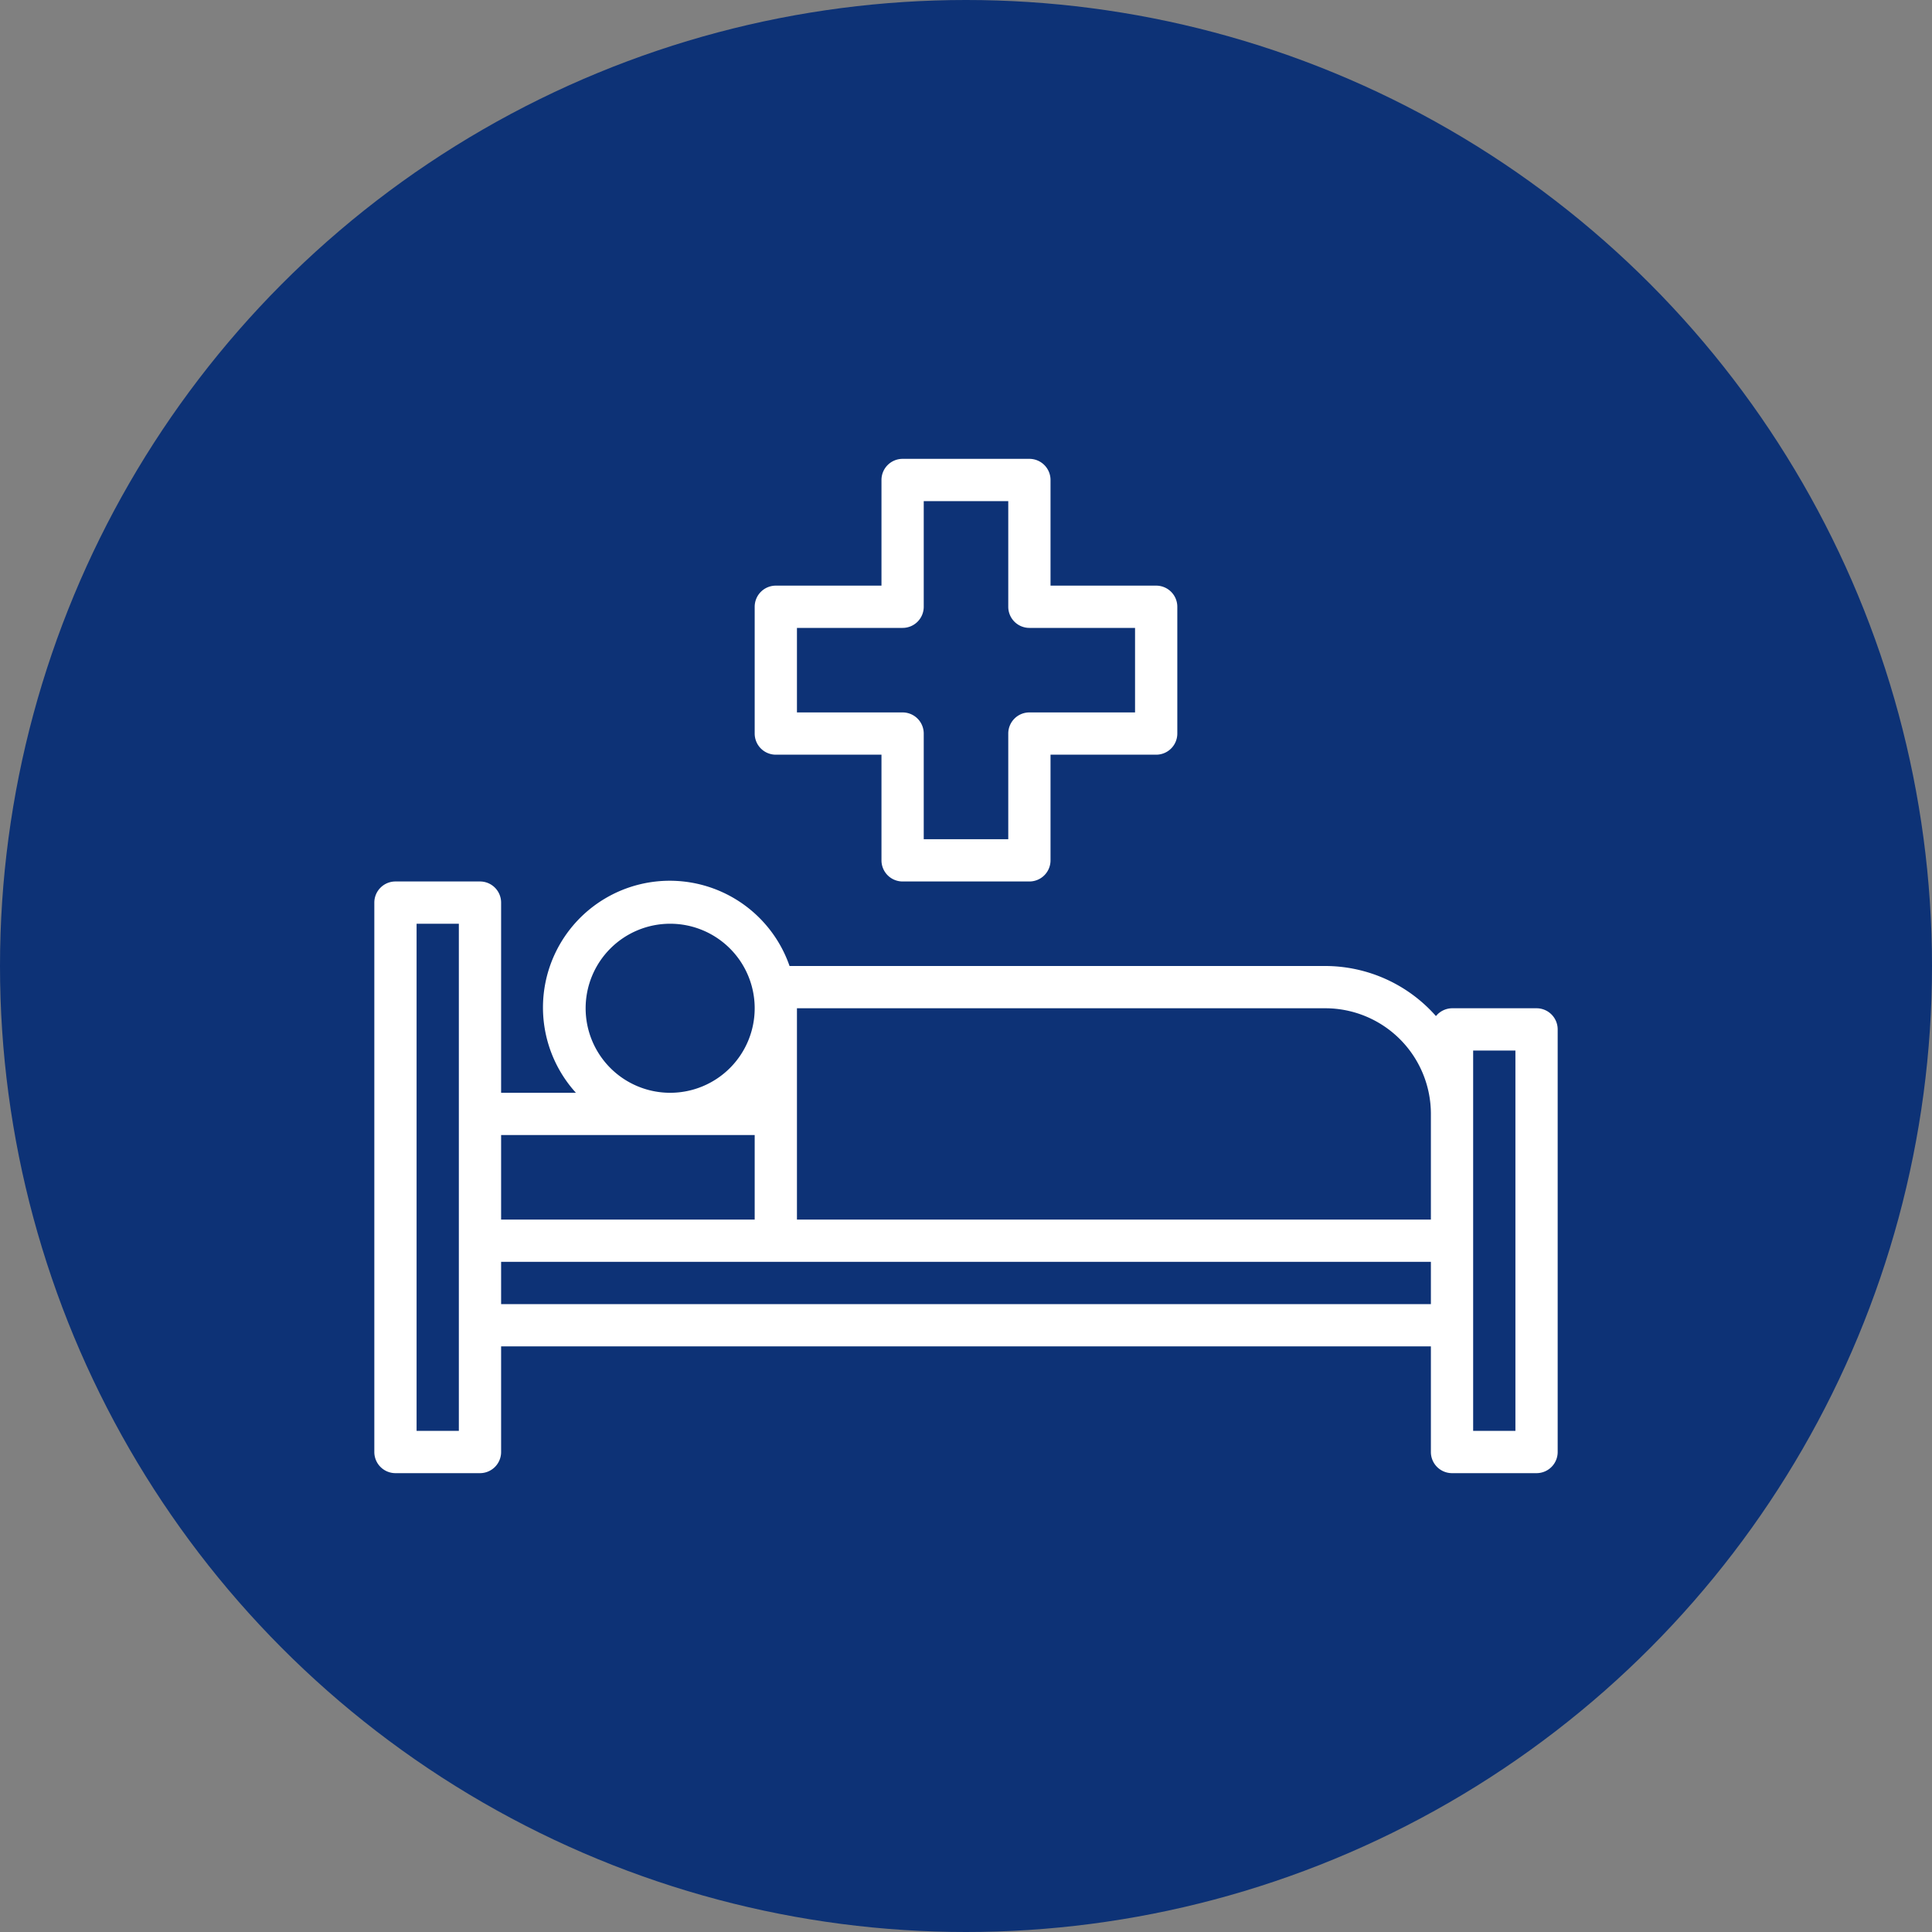 <svg xmlns="http://www.w3.org/2000/svg" xmlns:xlink="http://www.w3.org/1999/xlink" width="512" height="512" x="0" y="0" viewBox="0 0 64 64" style="enable-background:new 0 0 512 512" xml:space="preserve" class=""><rect x="0" y="0" width="64" height="64" fill="#808080" stroke="none"/><circle r="32" cx="32" cy="32" fill="#0d3276"></circle><g transform="matrix(0.7,0,0,0.7,9.6,9.6)"><g data-name="Layer 22"><path d="M59 34h-4a1 1 0 0 0-.76.37A7 7 0 0 0 49 32H23.65a6 6 0 1 0-10.11 6H10v-9a1 1 0 0 0-1-1H5a1 1 0 0 0-1 1v26a1 1 0 0 0 1 1h4a1 1 0 0 0 1-1v-5h44v5a1 1 0 0 0 1 1h4a1 1 0 0 0 1-1V35a1 1 0 0 0-1-1zm-10 0a5 5 0 0 1 5 5v5H24V34zm-35 0a4 4 0 1 1 4 4 4 4 0 0 1-4-4zm8 6v4H10v-4zM8 54H6V30h2zm2-6v-2h44v2zm48 6h-2V36h2zM23 22h5v5a1 1 0 0 0 1 1h6a1 1 0 0 0 1-1v-5h5a1 1 0 0 0 1-1v-6a1 1 0 0 0-1-1h-5V9a1 1 0 0 0-1-1h-6a1 1 0 0 0-1 1v5h-5a1 1 0 0 0-1 1v6a1 1 0 0 0 1 1zm1-6h5a1 1 0 0 0 1-1v-5h4v5a1 1 0 0 0 1 1h5v4h-5a1 1 0 0 0-1 1v5h-4v-5a1 1 0 0 0-1-1h-5z" fill="#ffffff" opacity="1" data-original="#000000"></path></g></g></svg>